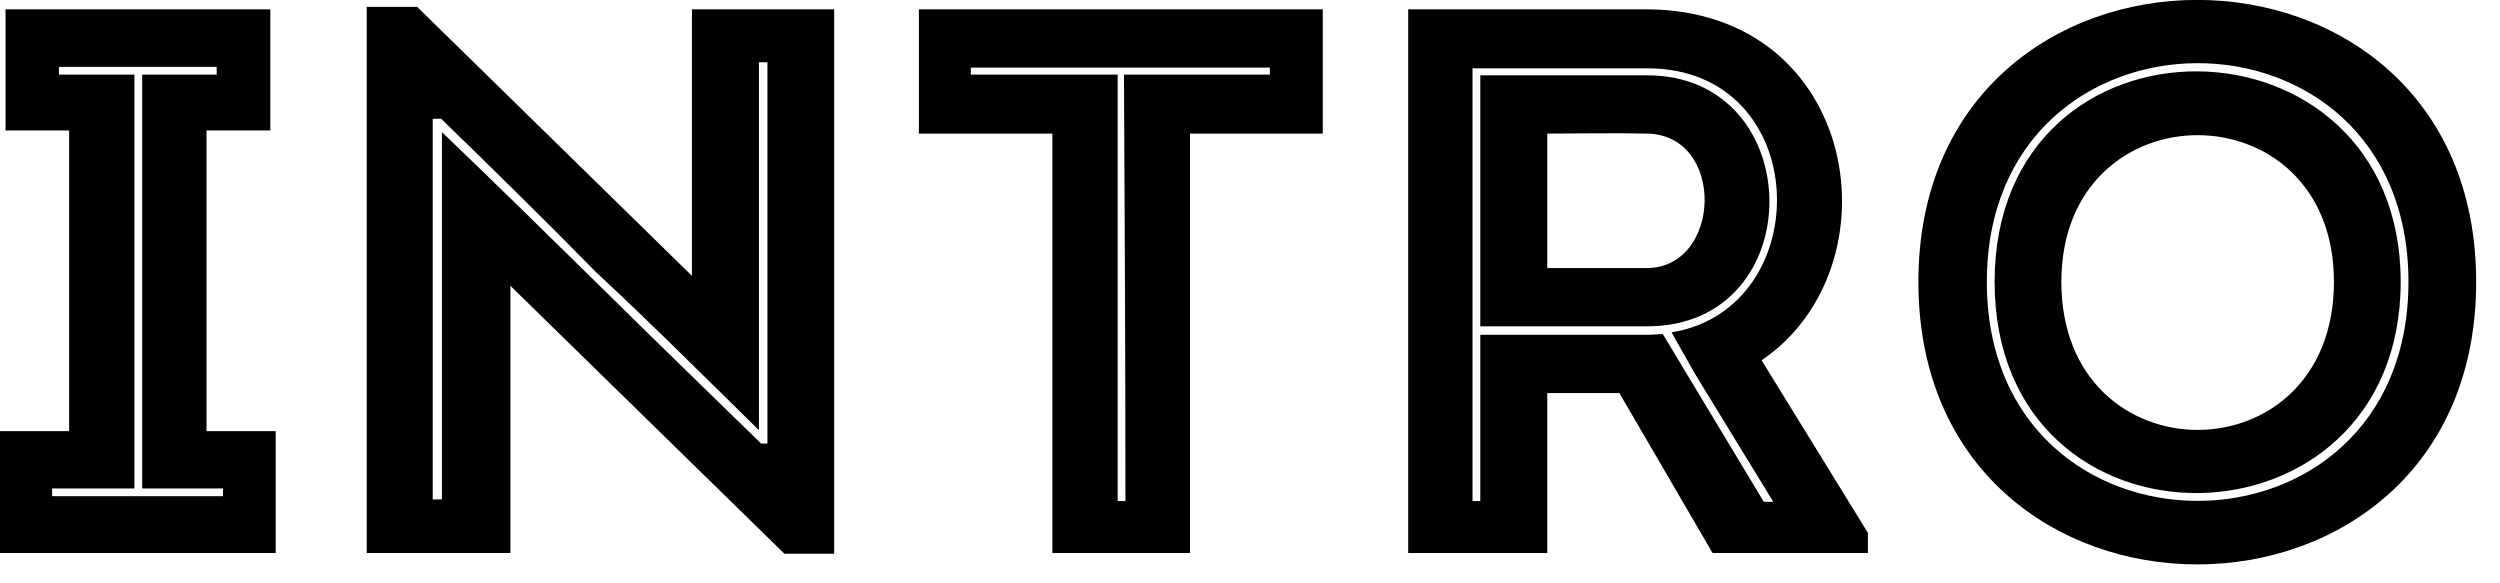 <svg id="mainsvg" xmlns="http://www.w3.org/2000/svg" xmlns:xlink="http://www.w3.org/1999/xlink" version="1.1" x="0px" y="0px" enable-background="new 0 0 200 162.5" xml:space="preserve" viewBox="0 0 103 24"><path fill="#000" transform="translate(-0.992, 22.784)" d="M6.53-2.66L6.53-19.71L3.42-19.71L3.42-20.03L9.92-20.03L9.92-19.71L6.85-19.71L6.85-2.66L10.18-2.66L10.18-2.34L3.14-2.34L3.14-2.66ZM9.50-5.02L9.50-17.41L12.13-17.41L12.13-22.40L1.22-22.40L1.22-17.41L3.84-17.41L3.84-5.02L0.99-5.02L0.99 0L12.35 0L12.35-5.02ZM33.31 0.03L35.36 0.03L35.36-22.40C33.41-22.40 31.46-22.40 29.50-22.40L29.50-11.42L18.18-22.50L16.10-22.50L16.10 0C18.05 0 20.03 0 22.02 0L22.02-11.01ZM18.82-17.89L19.17-17.89C21.31-15.81 23.46-13.70 25.54-11.58C27.81-9.47 30.02-7.26 32.26-5.06L32.26-20.22L32.61-20.22L32.61-4.51L32.35-4.51C30.14-6.66 28-8.74 25.86-10.85C23.68-12.99 21.44-15.20 19.20-17.34L19.20-2.21L18.82-2.21ZM44.35-17.28L44.35 0C46.24 0 48.13 0 50.02 0L50.02-17.28L55.49-17.28C55.49-19.01 55.49-20.70 55.49-22.40L38.85-22.40C38.85-20.70 38.85-19.01 38.85-17.28ZM47.04-2.14L47.04-19.71L40.99-19.71L40.99-20L53.31-20L53.31-19.71L47.30-19.71C47.33-13.86 47.36-8.03 47.36-2.14ZM68.86-19.68L61.98-19.68L61.98-9.34L68.86-9.34C75.62-9.34 75.52-19.68 68.86-19.68ZM61.98-8.99L61.98-2.14L61.66-2.14L61.66-19.97L68.86-19.97C75.71-19.97 75.90-10.08 69.86-9.09L70.82-7.39L74.05-2.11L73.66-2.11L69.50-9.02C69.31-9.02 69.09-8.99 68.86-8.99ZM73.57-7.94C79.23-11.78 77.63-22.37 68.83-22.40C65.57-22.40 62.24-22.40 59.01-22.40C59.01-14.91 59.01-7.46 59.01 0C60.86 0 62.82 0 64.74 0L64.74-6.59L67.71-6.59L71.55 0L77.95 0L77.95-0.83ZM68.83-11.74L64.74-11.74C64.74-13.54 64.74-15.46 64.74-17.28C66.08-17.28 67.49-17.31 68.83-17.28C72.10-17.25 71.94-11.74 68.83-11.74ZM82.85-11.17C82.85-23.17 100.22-23.20 100.22-11.17C100.22 0.86 82.85 0.86 82.85-11.17ZM103.01-11.17C103.01-26.66 80.03-26.66 80.03-11.17C80.03 4.35 103.01 4.35 103.01-11.17ZM85.92-11.17C85.92-3.04 97.15-3.04 97.15-11.17C97.15-19.23 85.92-19.23 85.92-11.17ZM99.90-11.17C99.90 0.32 83.17 0.54 83.17-11.17C83.17-22.85 99.90-22.62 99.90-11.17Z"/></svg>